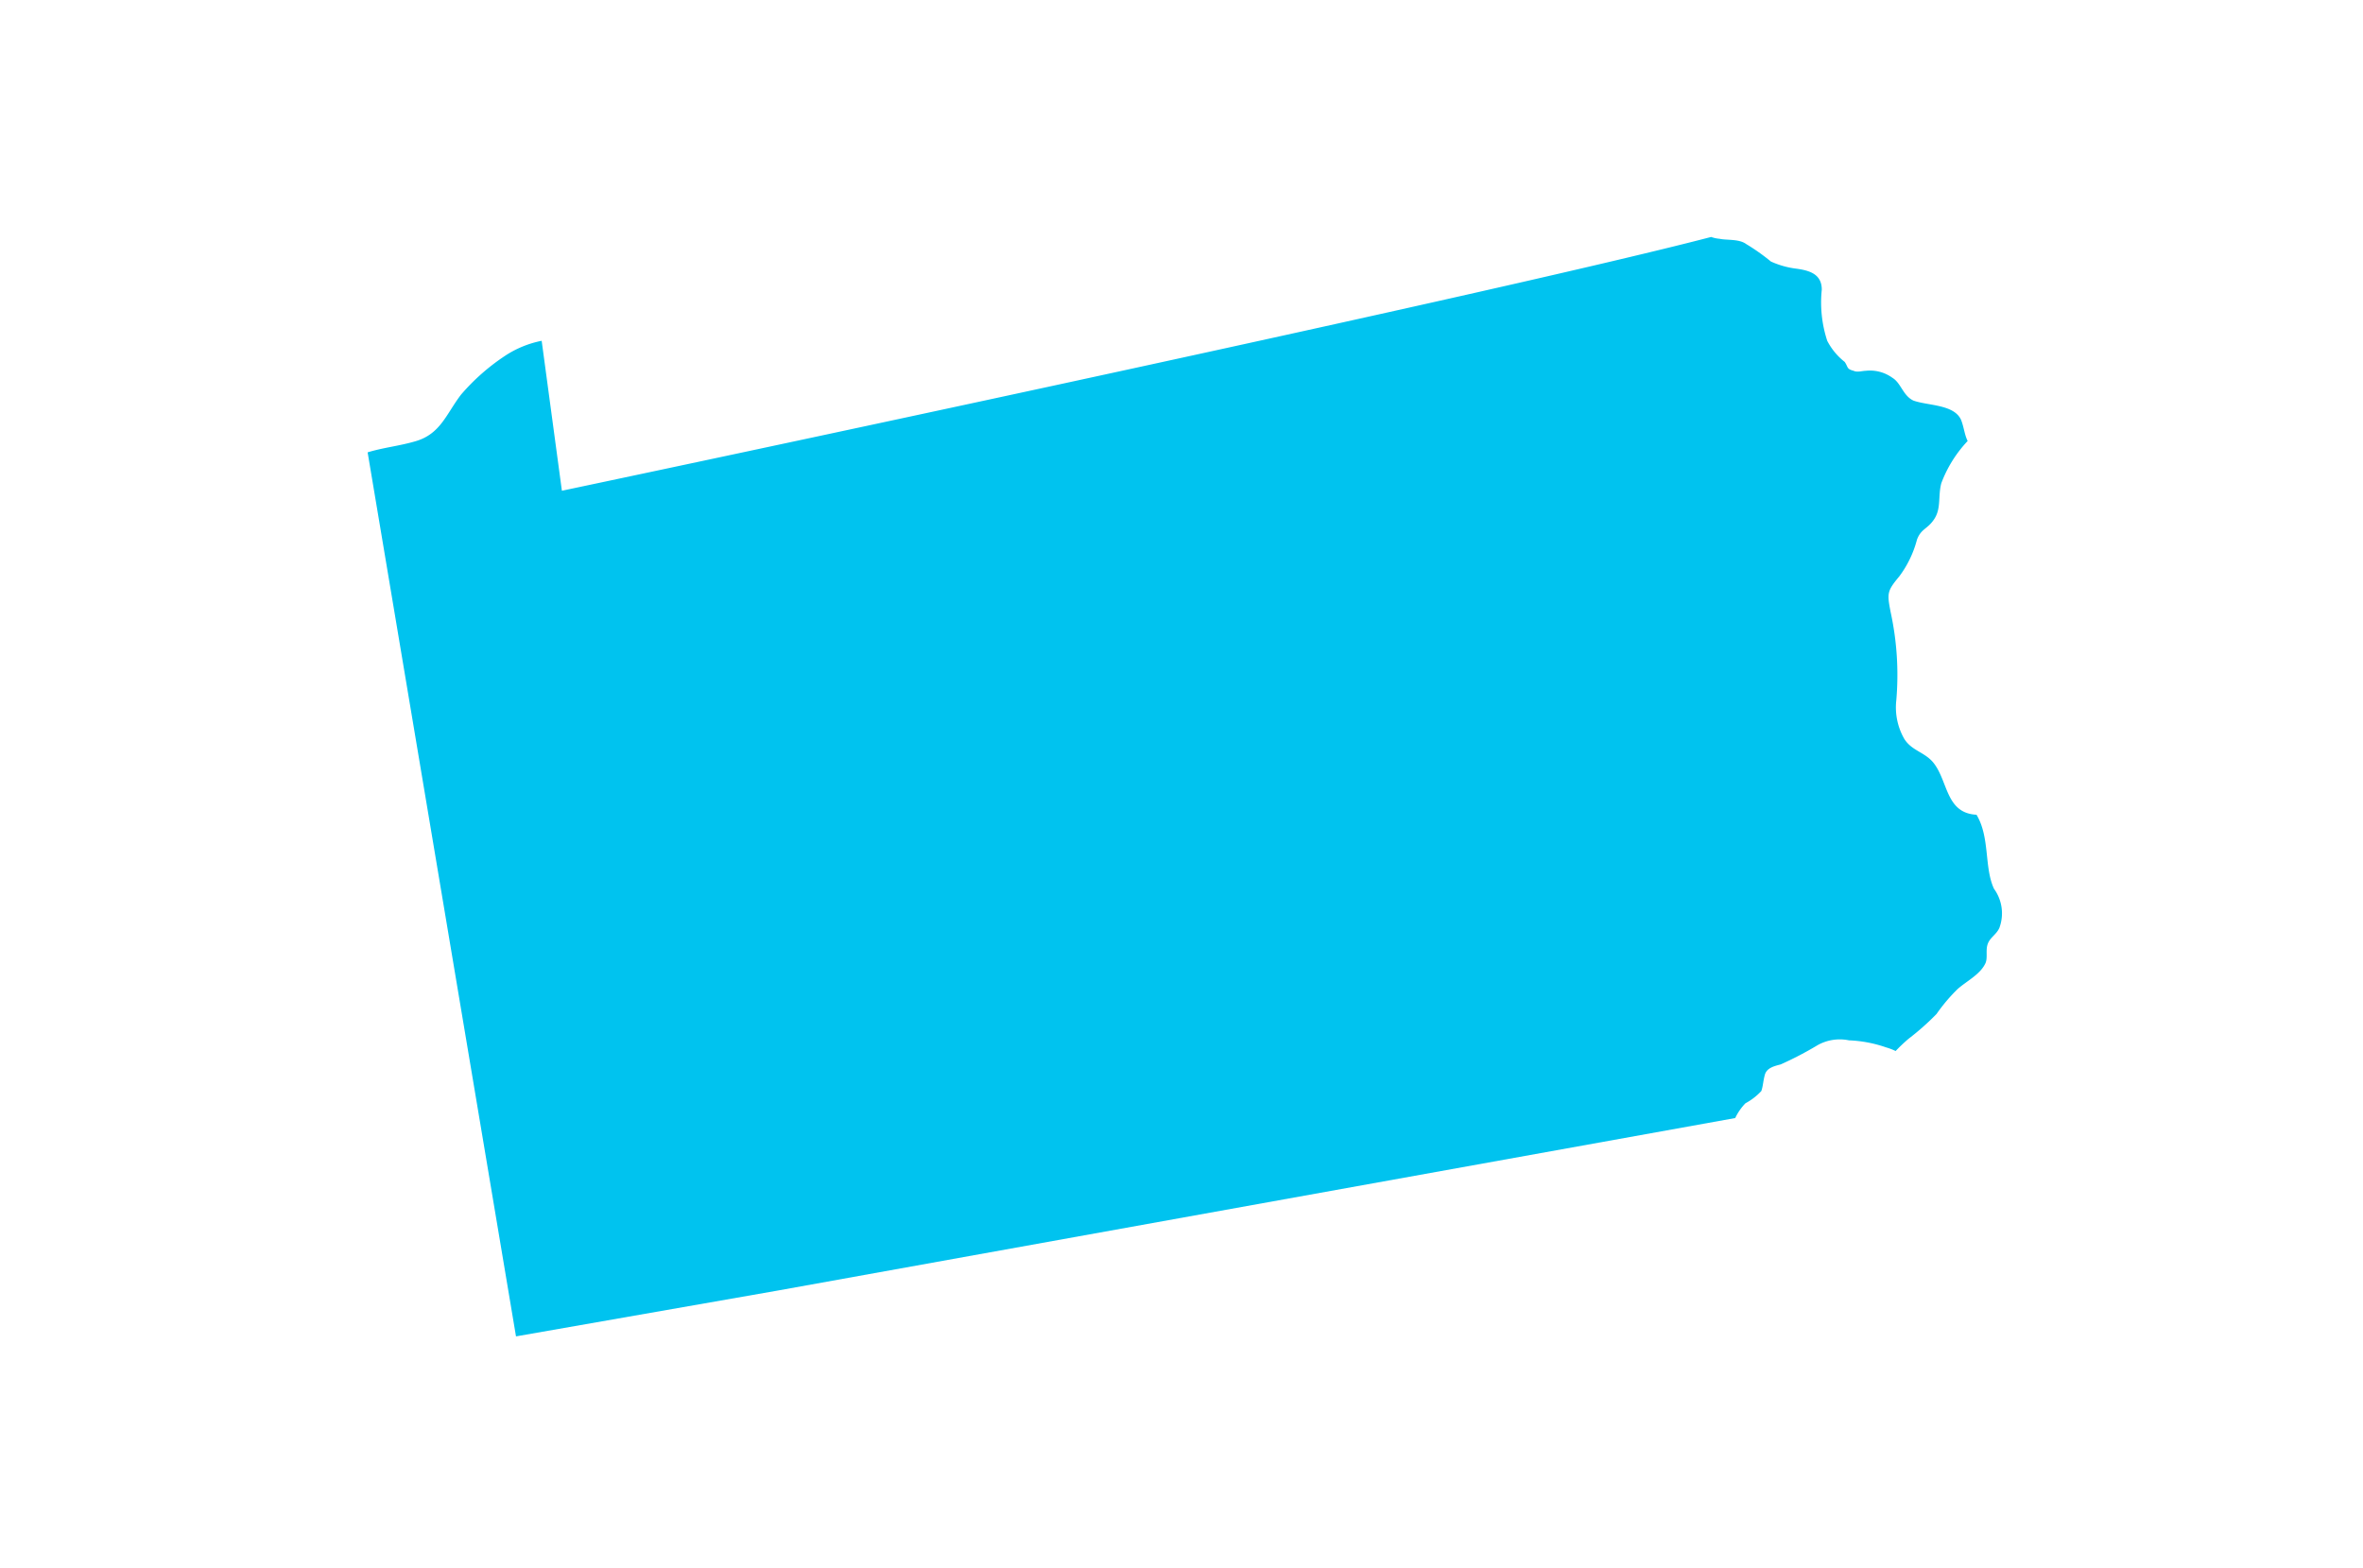 <svg xmlns="http://www.w3.org/2000/svg" viewBox="0 0 104 69"><defs><style>.cls-1{fill:#00c3ef;}</style></defs><title>GettyImages-938261658 [Converted]</title><g id="Layer_1" data-name="Layer 1"><path class="cls-1" d="M88,40.83c-.12.29-.4.42-.51.7s0,.6-.1.85c-.22.5-.82.79-1.23,1.15a7.71,7.71,0,0,0-.93,1.1A11.28,11.28,0,0,1,84,45.72a7.37,7.37,0,0,0-.57.54,2.61,2.61,0,0,0-.42-.16,5.62,5.62,0,0,0-1.63-.31A2,2,0,0,0,80,46a15.19,15.19,0,0,1-1.63.85c-.31.08-.62.16-.7.47s-.07.46-.15.7a2.67,2.67,0,0,1-.7.54,2.44,2.44,0,0,0-.45.65l-42.18,7.6L22.71,58.82,20.18,43.75l-4-23.84c.68-.21,1.4-.28,2.11-.49,1.1-.32,1.35-1.2,2-2.05a9.34,9.34,0,0,1,1.94-1.71A4.5,4.5,0,0,1,23.84,15l.89,6.6s40.42-8.52,50.58-11.17a1.46,1.46,0,0,0,.37.08c.31.07.86,0,1.17.23a9.09,9.09,0,0,1,1.09.77,3.79,3.79,0,0,0,1.08.31c.62.08,1.16.24,1.16.93A5.41,5.41,0,0,0,80.42,15a2.82,2.82,0,0,0,.77.93c.16.24.08.31.39.39.16.08.39,0,.54,0a1.68,1.68,0,0,1,1.17.31c.38.23.46.78.92,1,.63.23,1.79.16,2.1.85.13.33.15.65.29.93a5.53,5.53,0,0,0-1.16,1.86c-.15.57,0,1.09-.3,1.56s-.58.42-.77.92a4.67,4.67,0,0,1-.78,1.62c-.54.65-.54.74-.38,1.57a13,13,0,0,1,.25,3.88,2.79,2.79,0,0,0,.35,1.7c.32.51.85.57,1.24,1,.7.8.55,2.27,1.94,2.34.6,1,.33,2.32.77,3.26A1.84,1.84,0,0,1,88,40.83Z"></path></g></svg>